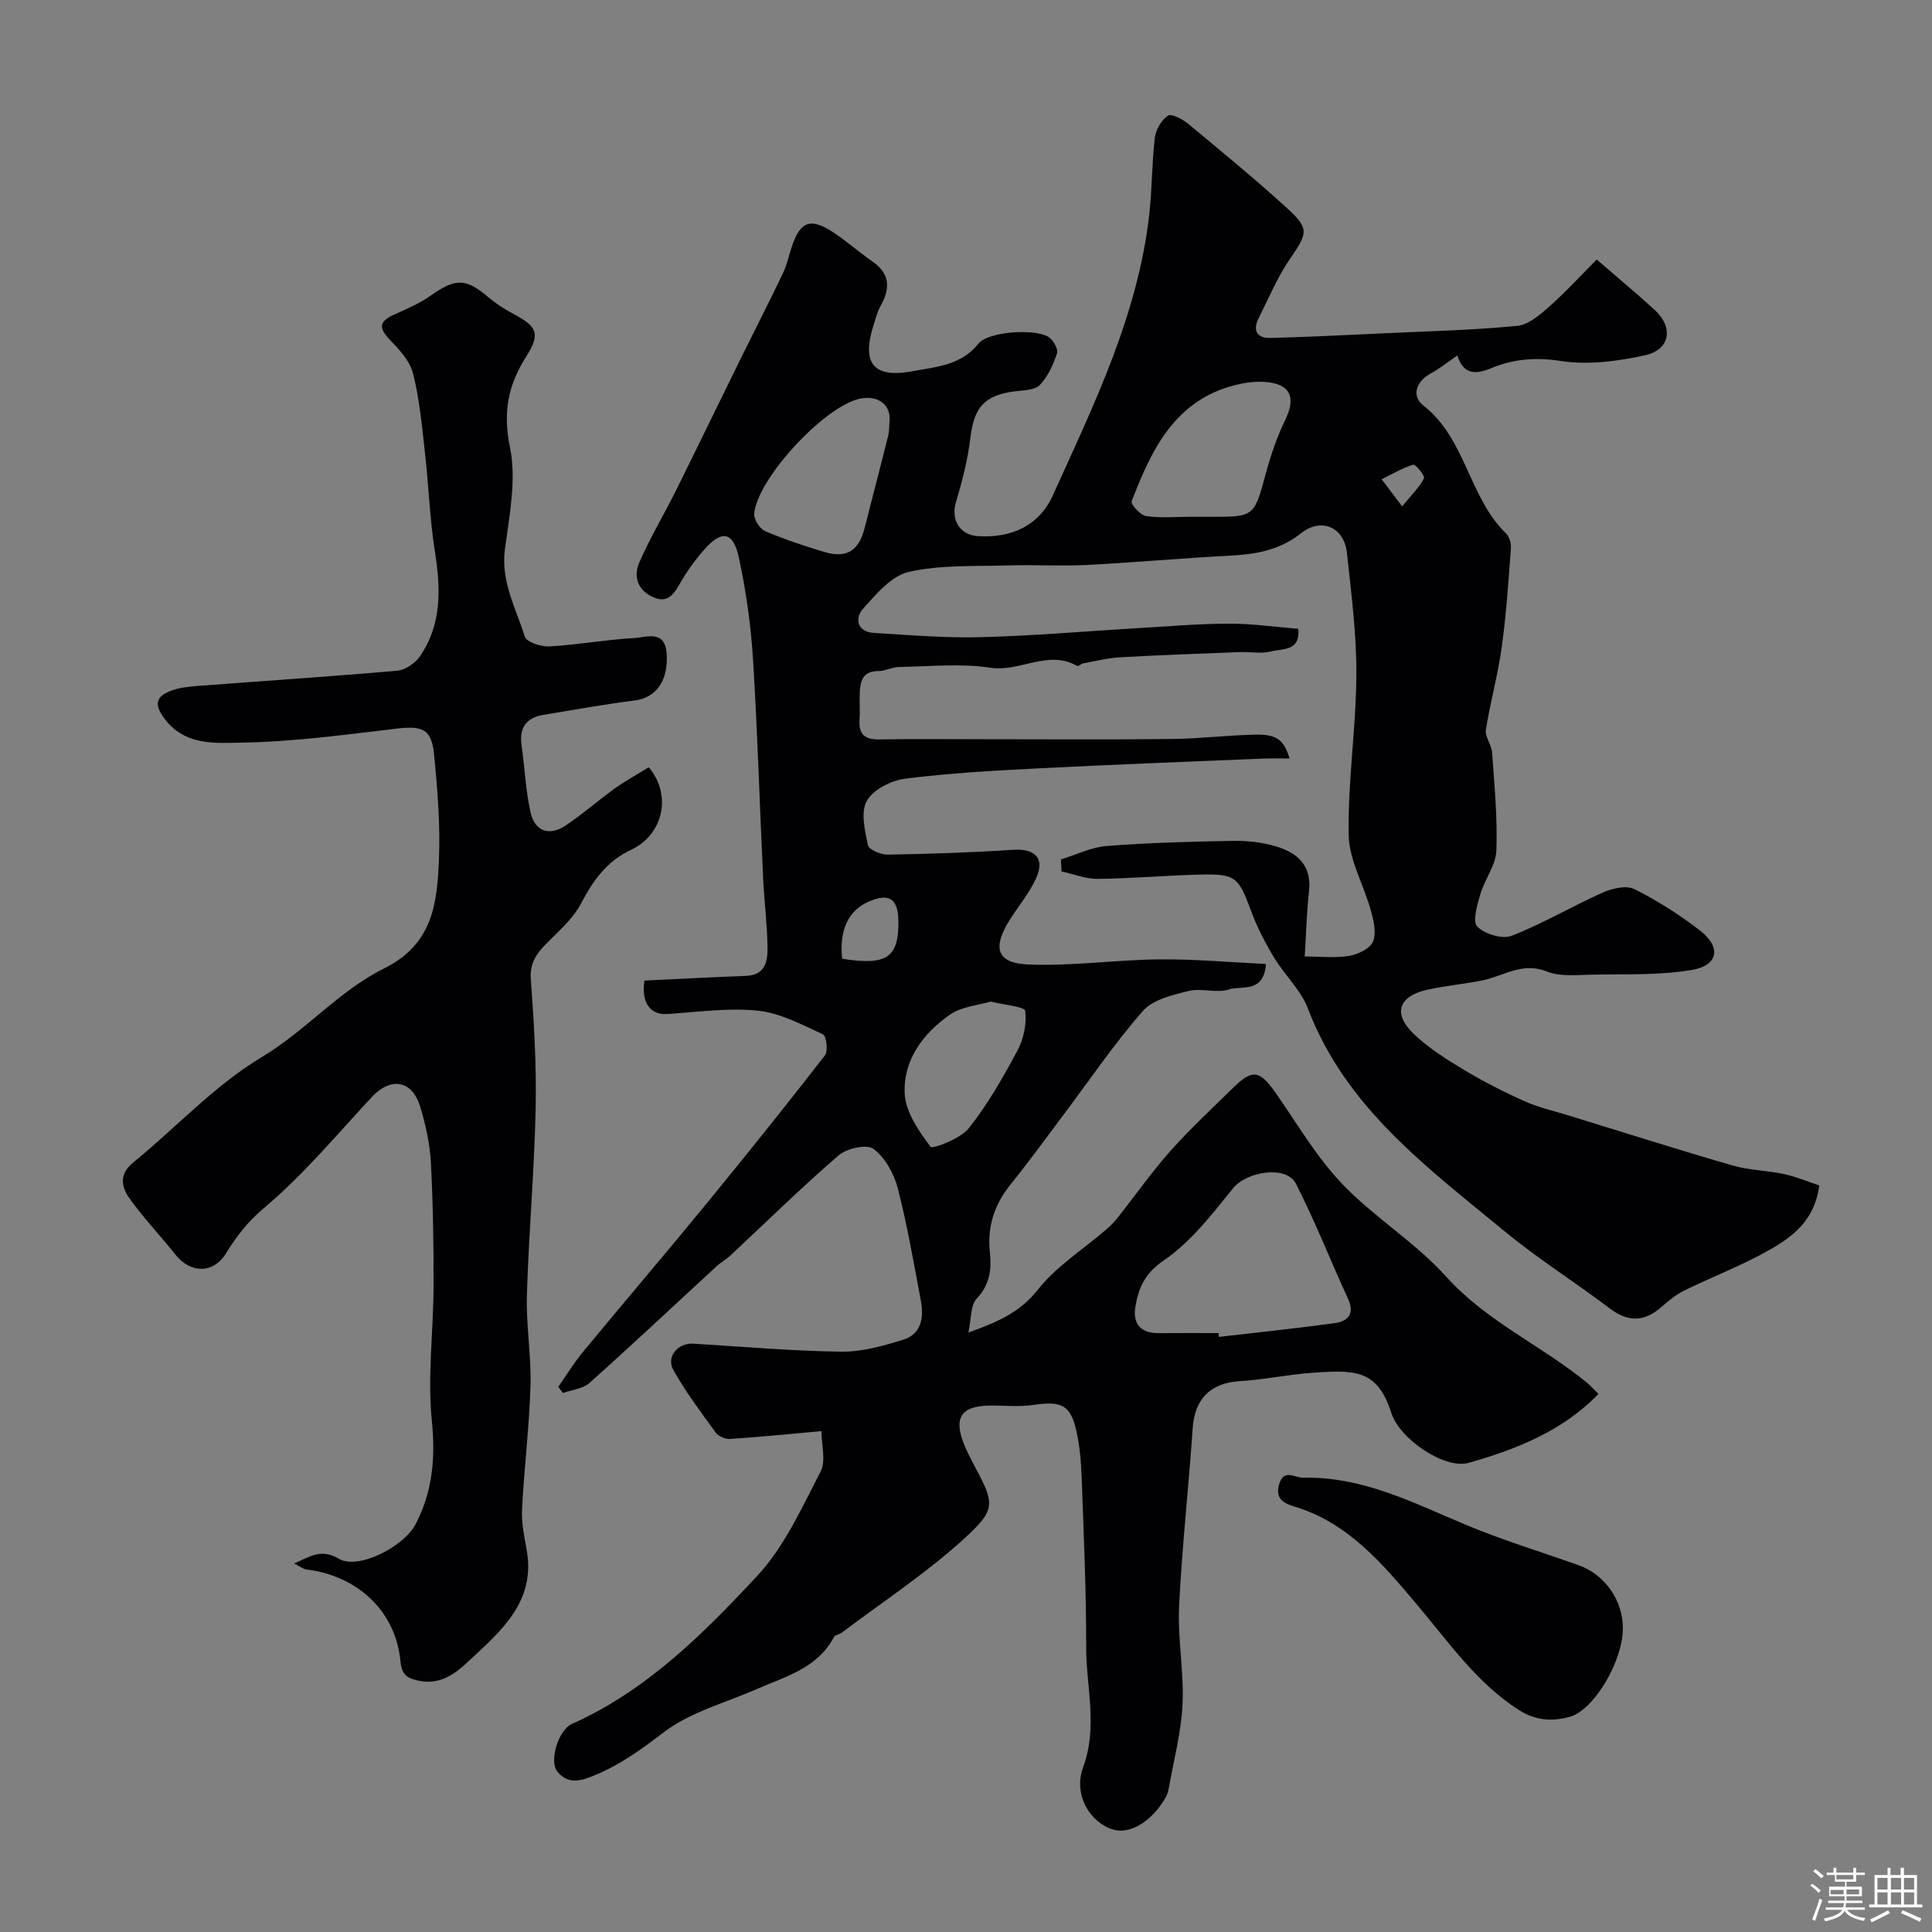 <svg enable-background="new 0 0 400 400" viewBox="0 0 400 400" xmlns="http://www.w3.org/2000/svg"><rect x="0" y="0" width="400" height="400" fill="#808080" stroke="none"/><path d="m374.8 390.4.4-.4c.7.5 1.3 1 1.8 1.4l-.5.5c-.5-.6-1.1-1.1-1.7-1.5zm1 7.3-.6-.3c.5-1.4 1.1-2.8 1.5-4.3.2.1.4.2.6.3-.5 1.3-1 2.8-1.5 4.3zm-.4-10.3.5-.4c.4.3 1 .8 1.7 1.4l-.5.5c-.5-.5-1.1-1-1.7-1.5zm2.5.3h1.7v-1h.6v1h3.5v-1h.6v1h1.8v.5h-1.8v1.4h-2v1h3.2v2h-3.2v.9h3.3v.5h-3.4c0 .3-.1.6-.1.9h4v.5h-3.7c.7.9 1.9 1.5 3.8 1.7-.1.2-.2.4-.3.6-2.1-.4-3.5-1.1-4-2.1-.4 1-1.8 1.7-4 2.2-.1-.2-.2-.4-.3-.6 2.1-.4 3.4-1 3.8-1.8h-3.4v-.5h3.6c.1-.3.1-.6.2-.9h-3.3v-.5h3.4c0-.3 0-.6 0-.9h-3.2v-2h3.3v-1h-2.1v-1.4h-1.7v-.5zm1.1 3.5v1h2.7c0-.3 0-.4 0-.4 0-.1 0-.2 0-.2 0-.1 0-.2 0-.3h-2.7zm1.2-3v.9h3.5v-.9zm4.7 3h-2.6v.6.4h2.6z" fill="#fcfbfa"/><path d="m393.6 386.7h.6v1.5h2.7v6.1h1.1v.6h-11v-.6h1.1v-6.1h2.7v-1.5h.6v1.5h2.1v-1.5zm-2.7 8.8.4.6c-1.2.6-2.5 1.3-3.8 1.9-.1-.2-.2-.4-.3-.6 1.2-.6 2.5-1.2 3.7-1.9zm-2.2-6.7v2.4h2.1v-2.4zm0 3v2.5h2.1v-2.5zm2.8-3v2.4h2.1v-2.4zm0 3v2.5h2.1v-2.5zm6 6.1c-1.4-.7-2.7-1.3-3.9-1.8l.3-.6c1.5.6 2.7 1.2 3.9 1.7zm-1.2-9.1h-2.1v2.4h2.1zm-2.1 3v2.5h2.1v-2.5z" fill="#fcfbfa"/><g fill="#010103"><path d="m170.07 296.3c-7.52.67-13.22 1.26-18.93 1.62-.98.06-2.4-.55-2.96-1.32-3.07-4.21-6.21-8.42-8.76-12.94-1.57-2.77.93-5.66 4.13-5.47 10.19.62 20.37 1.52 30.57 1.66 4.29.06 8.72-1.19 12.89-2.48 3.76-1.16 4.29-4.61 3.65-8.03-1.47-7.83-2.82-15.71-4.81-23.41-.78-3-2.63-6.3-5.02-8.07-1.39-1.03-5.54-.1-7.22 1.36-7.7 6.64-14.96 13.79-22.4 20.73-.83.77-1.87 1.32-2.71 2.09-8.81 8.11-17.54 16.32-26.47 24.3-1.36 1.21-3.63 1.4-5.48 2.07-.32-.43-.64-.85-.96-1.28 1.7-2.43 3.24-4.98 5.12-7.25 8.47-10.26 17.12-20.37 25.55-30.66 8.31-10.14 16.51-20.38 24.55-30.73.68-.88.27-4.02-.44-4.35-4.35-1.99-8.83-4.41-13.45-4.89-6.16-.64-12.49.29-18.74.69-3.67.24-5.41-2.46-4.76-6.92 7.12-.34 14.09-.72 21.07-.98 3.96-.15 4.45-3.04 4.42-5.84-.06-4.77-.68-9.53-.91-14.3-.72-15.2-1.16-30.41-2.11-45.6-.44-6.98-1.44-13.99-2.91-20.83-1.17-5.42-3.52-5.82-7.16-1.7-1.94 2.19-3.68 4.62-5.12 7.17-1.4 2.48-2.8 4.06-5.8 2.54-3.11-1.57-3.7-4.39-2.52-7.07 2.22-5.08 5.09-9.88 7.57-14.85 4.49-9.04 8.88-18.13 13.34-27.18 2.92-5.93 5.94-11.81 8.79-17.77.83-1.74 1.24-3.68 1.85-5.52 1.73-5.22 3.82-6.08 8.43-3.09 2.87 1.86 5.44 4.18 8.26 6.13 3.76 2.6 3.7 5.69 1.65 9.3-.63 1.11-.94 2.42-1.34 3.66-2.61 8.03-.24 11.31 8.01 9.76 4.73-.89 10.03-1.15 13.62-5.69 2.01-2.53 11.72-3.2 14.56-1.38.96.62 2.01 2.5 1.72 3.38-.77 2.35-1.89 4.81-3.57 6.56-1.04 1.08-3.33 1.07-5.1 1.29-6.37.81-8.52 3.34-9.27 9.68-.53 4.47-1.67 8.91-2.97 13.23-1.09 3.65.71 6.86 4.61 7.09 6.88.41 12.59-2.16 15.43-8.43 8.5-18.77 17.64-37.38 19.98-58.26.59-5.25.52-10.58 1.15-15.83.2-1.66 1.38-3.65 2.73-4.56.71-.48 3.02.75 4.18 1.71 6.84 5.66 13.7 11.31 20.27 17.28 4.9 4.45 4.48 5.29.79 10.69-2.62 3.82-4.44 8.2-6.53 12.38-1.22 2.44-.23 4.04 2.38 3.98 7.76-.19 15.52-.59 23.28-.95 9.31-.43 18.64-.66 27.9-1.55 2.37-.23 4.77-2.32 6.72-4.05 3.47-3.08 6.61-6.53 9.76-9.69 4.56 3.95 8.38 7.1 12.02 10.45 3.91 3.6 3.22 8.2-1.96 9.36-5.71 1.27-11.92 2.07-17.62 1.18-5.19-.81-9.84-.35-14.31 1.52-3.81 1.6-5.87.84-6.98-2.65-1.86 1.28-3.59 2.68-5.51 3.73-3.14 1.71-3.97 4.73-1.55 6.62 8.85 6.9 9.39 18.97 17.11 26.47.7.68 1.11 2.05 1.04 3.06-.51 6.85-.96 13.72-1.9 20.51-.79 5.74-2.38 11.37-3.28 17.09-.23 1.47 1.17 3.12 1.28 4.72.47 6.76 1.14 13.54.89 20.29-.11 3.05-2.42 5.96-3.32 9.05-.65 2.22-1.67 5.67-.64 6.71 1.53 1.56 5.19 2.66 7.13 1.9 6.47-2.52 12.52-6.12 18.89-8.96 1.95-.87 4.86-1.53 6.52-.7 4.78 2.4 9.37 5.32 13.6 8.59 4.43 3.43 3.79 7.22-1.72 8.15-6.76 1.14-13.79.83-20.7.97-3.12.06-6.56.46-9.31-.65-5.08-2.05-8.98.96-13.38 1.85-3.82.77-7.73 1.1-11.52 1.96-5.83 1.34-7.01 4.95-2.67 9.1 3.03 2.9 6.69 5.22 10.32 7.4 4.03 2.42 8.25 4.58 12.54 6.51 2.92 1.31 6.1 2.03 9.17 2.97 11.33 3.49 22.64 7.08 34.03 10.38 3.42.99 7.11 1.01 10.61 1.77 2.58.56 5.05 1.61 7.3 2.35-.92 7.21-5.51 10.63-10.34 13.37-5.66 3.21-11.81 5.54-17.67 8.42-1.73.85-3.27 2.17-4.75 3.45-3.52 3.05-6.85 3.08-10.62.22-7.15-5.42-14.8-10.22-21.71-15.92-15.99-13.2-32.93-25.59-40.77-46.14-1.47-3.86-4.83-6.95-7.02-10.58-1.83-3.04-3.49-6.23-4.72-9.55-2.63-7.1-3.2-7.8-10.48-7.63-7.1.17-14.2.81-21.3.89-2.49.03-5-1-7.5-1.54-.04-.83-.09-1.65-.13-2.48 3.16-.97 6.28-2.54 9.5-2.79 8.74-.67 17.52-.91 26.29-1.06 2.91-.05 5.94.32 8.72 1.14 4.43 1.3 7.46 3.93 6.86 9.28-.49 4.35-.59 8.74-.89 13.52 3.31 0 6.34.36 9.22-.13 1.82-.31 4.32-1.51 4.92-2.97.74-1.79.13-4.36-.45-6.44-1.45-5.24-4.49-10.38-4.59-15.6-.2-11.02 1.52-22.06 1.59-33.1.06-8.42-1.05-16.86-1.94-25.26-.57-5.39-5.29-7.49-9.57-4.09-4.55 3.62-9.62 4.35-15.09 4.63-9.73.5-19.44 1.4-29.17 1.9-5.35.27-10.72-.07-16.08.09-6.95.21-14.07-.16-20.76 1.33-3.62.8-6.84 4.63-9.57 7.7-1.67 1.88-1.21 4.72 2.23 4.94 7.41.46 14.85 1.09 22.25.89 10.88-.28 21.73-1.24 32.6-1.88 6.26-.37 12.53-.91 18.8-.92 4.75-.01 9.49.69 14.27 1.07.47 4.71-3.33 4.07-5.63 4.68-2.04.54-4.34.05-6.52.14-8.22.32-16.44.61-24.66 1.07-2.58.15-5.13.79-7.68 1.25-.46.08-1.04.68-1.28.55-6.01-3.45-11.81 1.29-17.92.37-6.19-.94-12.63-.26-18.97-.16-1.43.02-2.85.85-4.27.85-3.25-.02-3.76 2.07-3.86 4.54-.08 1.83.09 3.67-.04 5.5-.22 3.02 1.06 4.16 4.08 4.11 7.2-.13 14.4-.04 21.6-.04 13 0 26 .1 38.99-.05 5.77-.06 11.53-.79 17.3-.9 4.41-.09 5.89 1.06 7.06 4.94-1.93 0-3.67-.06-5.41.01-15.53.65-31.07 1.24-46.59 2.03-9.22.47-18.46.98-27.61 2.14-2.88.37-6.61 2.26-7.92 4.6-1.31 2.33-.39 6.15.24 9.17.19.92 2.66 1.97 4.07 1.95 8.65-.15 17.31-.42 25.95-1 4.61-.3 6.7 1.77 4.77 5.95-1.42 3.07-3.67 5.76-5.49 8.65-3.56 5.68-2.66 8.85 3.8 9.14 9.01.4 18.08-.96 27.12-1.05 7.3-.08 14.61.59 22.19.95-.49 6.19-5.07 4.41-7.62 5.26-2.55.86-5.73-.33-8.4.33-3.35.83-7.42 1.78-9.49 4.16-6 6.87-11.15 14.48-16.64 21.79-3.54 4.7-6.99 9.48-10.69 14.05-3.38 4.18-4.9 8.74-4.33 14.11.37 3.49.03 6.68-2.72 9.58-1.32 1.39-1.11 4.24-1.72 7.02 5.95-2.13 10.63-4.11 14.38-8.87 3.8-4.81 9.3-8.28 14.04-12.36.86-.74 1.7-1.55 2.4-2.44 3.66-4.62 7.05-9.46 10.95-13.86 4.09-4.6 8.63-8.8 13.03-13.13 3.98-3.92 5.5-3.66 8.73.94 4.5 6.42 8.5 13.34 13.86 18.96 6.6 6.92 15.1 12.06 21.48 19.15 8.41 9.34 19.78 14.29 29.21 22.01.76.63 1.42 1.39 2.36 2.32-7.45 7.71-17.01 11.47-26.88 14.27-4.89 1.39-14.25-4.88-15.99-10.3-2.88-9-7.41-8.99-16.35-8.35-5.05.36-10.04 1.43-15.09 1.74-6.04.38-9.29 3.69-9.7 9.75-.83 12.31-2.22 24.59-2.81 36.9-.32 6.73 1.03 13.55.71 20.28-.27 5.8-1.83 11.54-2.84 17.31-.11.63-.29 1.29-.6 1.84-2.77 4.96-7.35 7.79-10.88 6.77-4.64-1.35-8.4-7.06-6.27-12.88 3.12-8.5.62-16.67.64-24.94.02-11.77-.52-23.53-.94-35.3-.11-3.09-.39-6.23-1.05-9.25-1.21-5.57-3.08-6.43-8.99-5.56-2.94.44-5.99.09-8.99.13-5.97.08-7.56 2.54-5.24 8.2.56 1.36 1.24 2.67 1.93 3.98 4.31 8.13 4.82 9.19-2.09 15.47-7.81 7.11-16.76 12.97-25.22 19.36-.51.38-1.4.47-1.65.94-3.4 6.43-9.95 8.11-15.9 10.72-6.53 2.87-13.81 4.77-19.33 8.98-4.54 3.46-8.87 6.63-14.16 8.84-3.1 1.3-5.65 1.99-7.87-.74-1.74-2.14.22-8.59 3.03-9.84 15.44-6.89 27.16-18.62 38.34-30.62 5.63-6.04 9.23-14.09 13.12-21.57 1.19-2.24.2-5.59.2-8.43zm82.22-20.3c.03.26.06.53.09.79 7.95-.93 15.92-1.75 23.85-2.83 2.86-.39 4.33-1.9 2.83-5.14-3.64-7.9-6.81-16.03-10.76-23.76-1.98-3.88-10.23-2.51-13.02.97-4.33 5.38-8.74 11.1-14.32 14.92-4.02 2.74-5.29 5.81-5.91 9.76-.53 3.36 1.14 5.33 4.77 5.3 4.17-.04 8.32-.01 12.47-.01zm-6.03-169h4.49c9 0 8.9-.03 11.39-9.2 1.01-3.7 2.27-7.39 3.94-10.82 2.36-4.84 1.02-7.63-4.48-7.92-1.92-.1-3.93.18-5.81.65-12.57 3.15-17.38 13.39-21.5 24.08-.23.6 1.81 2.88 3 3.06 2.93.45 5.97.14 8.97.15zm-62.1-19.77c.36-3.47-2.45-5.53-6.28-4.65-7.31 1.69-21.06 16.48-21.73 23.76-.11 1.17 1.15 3.14 2.26 3.62 4 1.72 8.16 3.09 12.34 4.34 4.51 1.35 7.07-.3 8.24-4.9 1.62-6.41 3.31-12.81 4.91-19.23.24-.93.18-1.95.26-2.94zm20.95 120.13c-2.68.81-6.03 1.04-8.39 2.68-5.6 3.88-9.75 9.45-9.41 16.39.19 3.83 2.92 7.75 5.35 11 .38.51 6.18-1.65 7.91-3.83 3.92-4.94 7.11-10.53 10.1-16.13 1.28-2.4 1.93-5.55 1.58-8.19-.13-.87-4.28-1.2-7.14-1.92zm-30.75-8.86c9.26 1.47 11.78-.24 11.64-7.92-.08-4.58-1.98-5.76-6.23-3.87-4.17 1.84-6.04 5.93-5.41 11.79zm115.94-93.67c2.17-2.66 3.69-4.08 4.52-5.82.24-.51-1.77-2.94-2.23-2.8-2.27.69-4.38 1.96-6.54 3.02 1.13 1.48 2.25 2.97 4.25 5.6z"/><path d="m134.31 158.85c4.82 5.65 3.07 13.92-3.59 17.06-5.19 2.45-7.92 6.4-10.43 11.16-1.45 2.75-3.89 5.06-6.16 7.29-2.41 2.36-4.52 4.42-4.23 8.37.65 8.91 1.19 17.87 1 26.79-.27 12.88-1.43 25.73-1.81 38.61-.19 6.26.93 12.57.74 18.83-.25 8.53-1.32 17.03-1.75 25.56-.14 2.74.45 5.56.95 8.29 1.96 10.85-5.34 16.88-12.05 23.16-2.77 2.59-5.84 4.87-10.11 4.04-2.27-.44-3.7-1.07-3.95-3.94-.9-10.32-8.73-17.8-19.44-19.12-.73-.09-1.4-.66-2.6-1.25 3.35-1.42 5.59-3.17 9.31-.96 3.92 2.32 13.43-2.46 15.89-7.23 3.47-6.71 4.11-13.64 3.33-21.32-.93-9.15.32-18.52.35-27.79.03-8.6-.1-17.22-.56-25.81-.21-3.85-1.08-7.73-2.2-11.44-1.68-5.57-6.11-6.23-10.06-1.98-7.27 7.83-14.18 16.12-22.3 22.95-3.4 2.86-5.68 5.87-7.87 9.4-2.6 4.21-7.33 4.18-10.47.21-3.1-3.91-6.58-7.54-9.47-11.59-1.66-2.33-2.29-4.98.74-7.45 8.91-7.27 16.9-16 26.64-21.84 9.1-5.45 16.04-13.76 25.24-18.31 10.08-4.99 11.01-13.28 11.41-22.13.34-7.4-.27-14.88-1-22.27-.52-5.27-2.44-5.92-7.92-5.27-10.59 1.26-21.21 2.7-31.85 2.88-5.49.09-11.89.73-16.14-5.1-2.11-2.89-1.55-4.42 1.22-5.55 1.76-.72 3.79-.93 5.73-1.08 13.79-1.06 27.59-1.95 41.37-3.16 1.65-.15 3.68-1.55 4.66-2.97 4.57-6.62 4.33-13.98 3.12-21.62-1.08-6.8-1.29-13.72-2.07-20.57-.63-5.52-1.12-11.11-2.49-16.46-.67-2.62-2.95-4.99-4.93-7.06-2.37-2.49-1.77-3.77 1.03-5.04 2.61-1.18 5.31-2.32 7.62-3.96 5.08-3.6 7.25-3.61 11.89.35 1.59 1.36 3.41 2.51 5.26 3.5 4.85 2.6 5.6 4.04 2.57 8.82-3.75 5.91-4.84 11.49-3.35 18.73 1.38 6.7-.11 14.13-1.04 21.14-.89 6.67 2.28 12.2 4.11 18.08.35 1.14 3.39 2.13 5.12 2.03 5.87-.33 11.7-1.41 17.57-1.73 2.52-.14 6.38-1.81 6.69 3.33.34 5.53-2.19 9.04-6.69 9.61-6.29.79-12.54 1.92-18.8 2.96-3.52.58-5.09 2.6-4.56 6.26.67 4.67.84 9.44 1.89 14.02.89 3.88 3.88 4.88 7.23 2.64 3.53-2.36 6.73-5.19 10.18-7.67 2.22-1.59 4.63-2.91 7.03-4.4z"/><path d="m336 337.22c-.06 6.8-6 16.84-10.98 18.22-3.75 1.05-7.19.79-10.76-1.53-8.63-5.62-14.26-13.85-20.75-21.52-6.97-8.25-14.12-16.96-25.26-20.4-2.01-.62-4.32-1.36-3.45-4.56.95-3.49 3.17-1.45 5.05-1.49 12.22-.26 22.71 5.17 33.55 9.72 7.61 3.19 15.55 5.61 23.35 8.36 5.52 1.95 9.3 7.33 9.25 13.2z"/></g></svg>